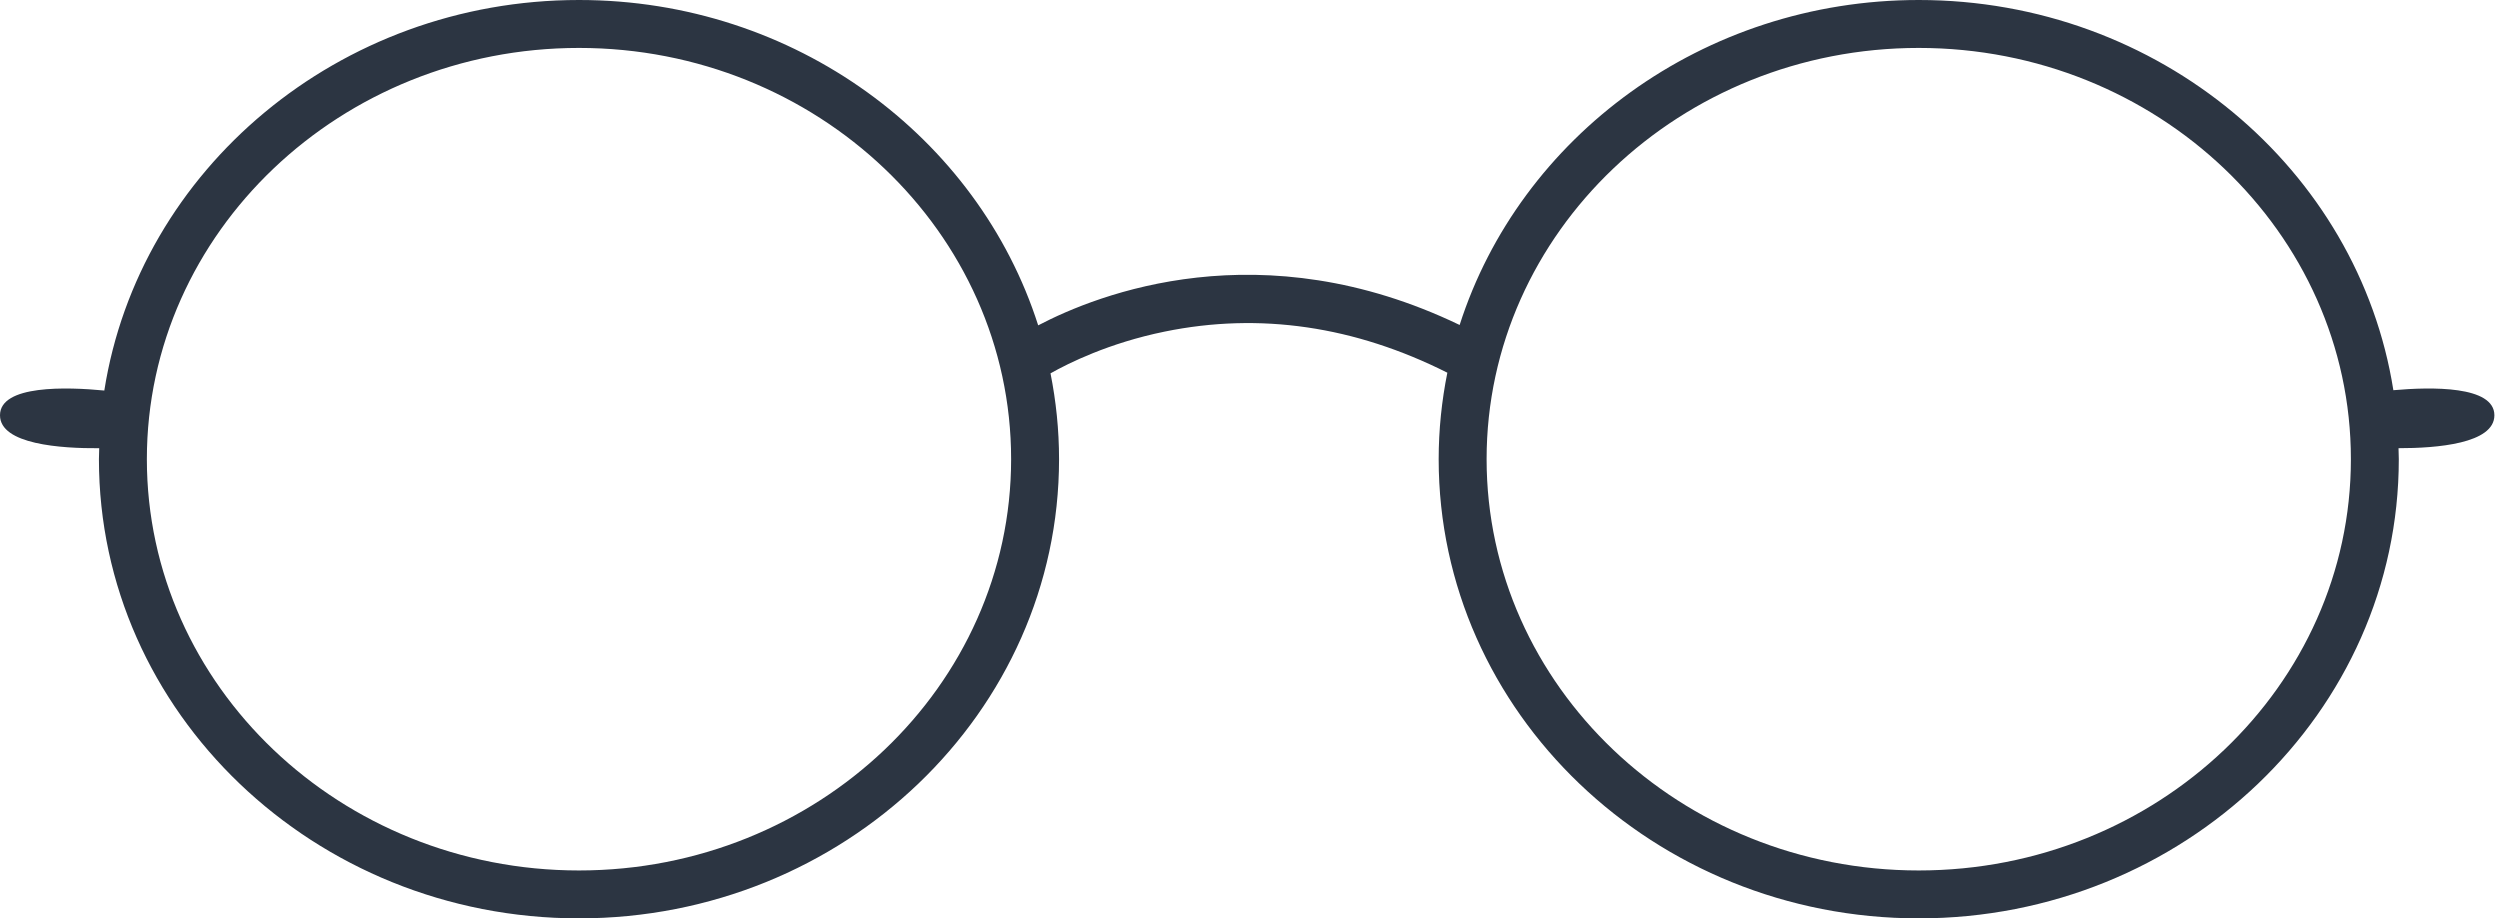 <svg xmlns="http://www.w3.org/2000/svg" width="98" height="36" viewBox="0 0 98 36">
  <path fill="#2C3542" fill-rule="evenodd" d="M927.214,184.122 C917.874,184.122 910.275,176.889 910.275,167.999 C910.275,159.111 917.874,151.879 927.214,151.879 C936.556,151.879 944.155,159.111 944.155,167.999 C944.155,176.889 936.556,184.122 927.214,184.122 M874.696,184.122 C865.356,184.122 857.757,176.889 857.757,167.999 C857.757,159.111 865.356,151.879 874.696,151.879 C884.037,151.879 891.636,159.111 891.636,167.999 C891.636,176.889 884.037,184.122 874.696,184.122 M949.78,166.279 C949.78,165.116 947.305,165.164 945.82,165.296 C944.453,156.649 936.631,150 927.214,150 C918.751,150 911.576,155.372 909.218,162.739 C901.442,158.999 895.055,161.518 892.697,162.754 C890.343,155.38 883.166,150 874.696,150 C865.275,150 857.451,156.655 856.089,165.309 C854.625,165.168 852,165.08 852,166.279 C852,167.422 854.396,167.581 855.889,167.57 C855.885,167.713 855.878,167.856 855.878,167.999 C855.878,177.925 864.319,186 874.696,186 C885.073,186 893.515,177.925 893.515,167.999 C893.515,166.85 893.397,165.726 893.18,164.635 C893.874,164.243 895.461,163.448 897.649,163 C901.387,162.232 905.112,162.787 908.736,164.61 C908.516,165.708 908.396,166.841 908.396,167.999 C908.396,177.925 916.838,186 927.214,186 C937.592,186 946.033,177.925 946.033,167.999 C946.033,167.856 946.025,167.713 946.022,167.569 C947.52,167.571 949.78,167.391 949.78,166.279" transform="translate(-852 -150)"/>
</svg>
